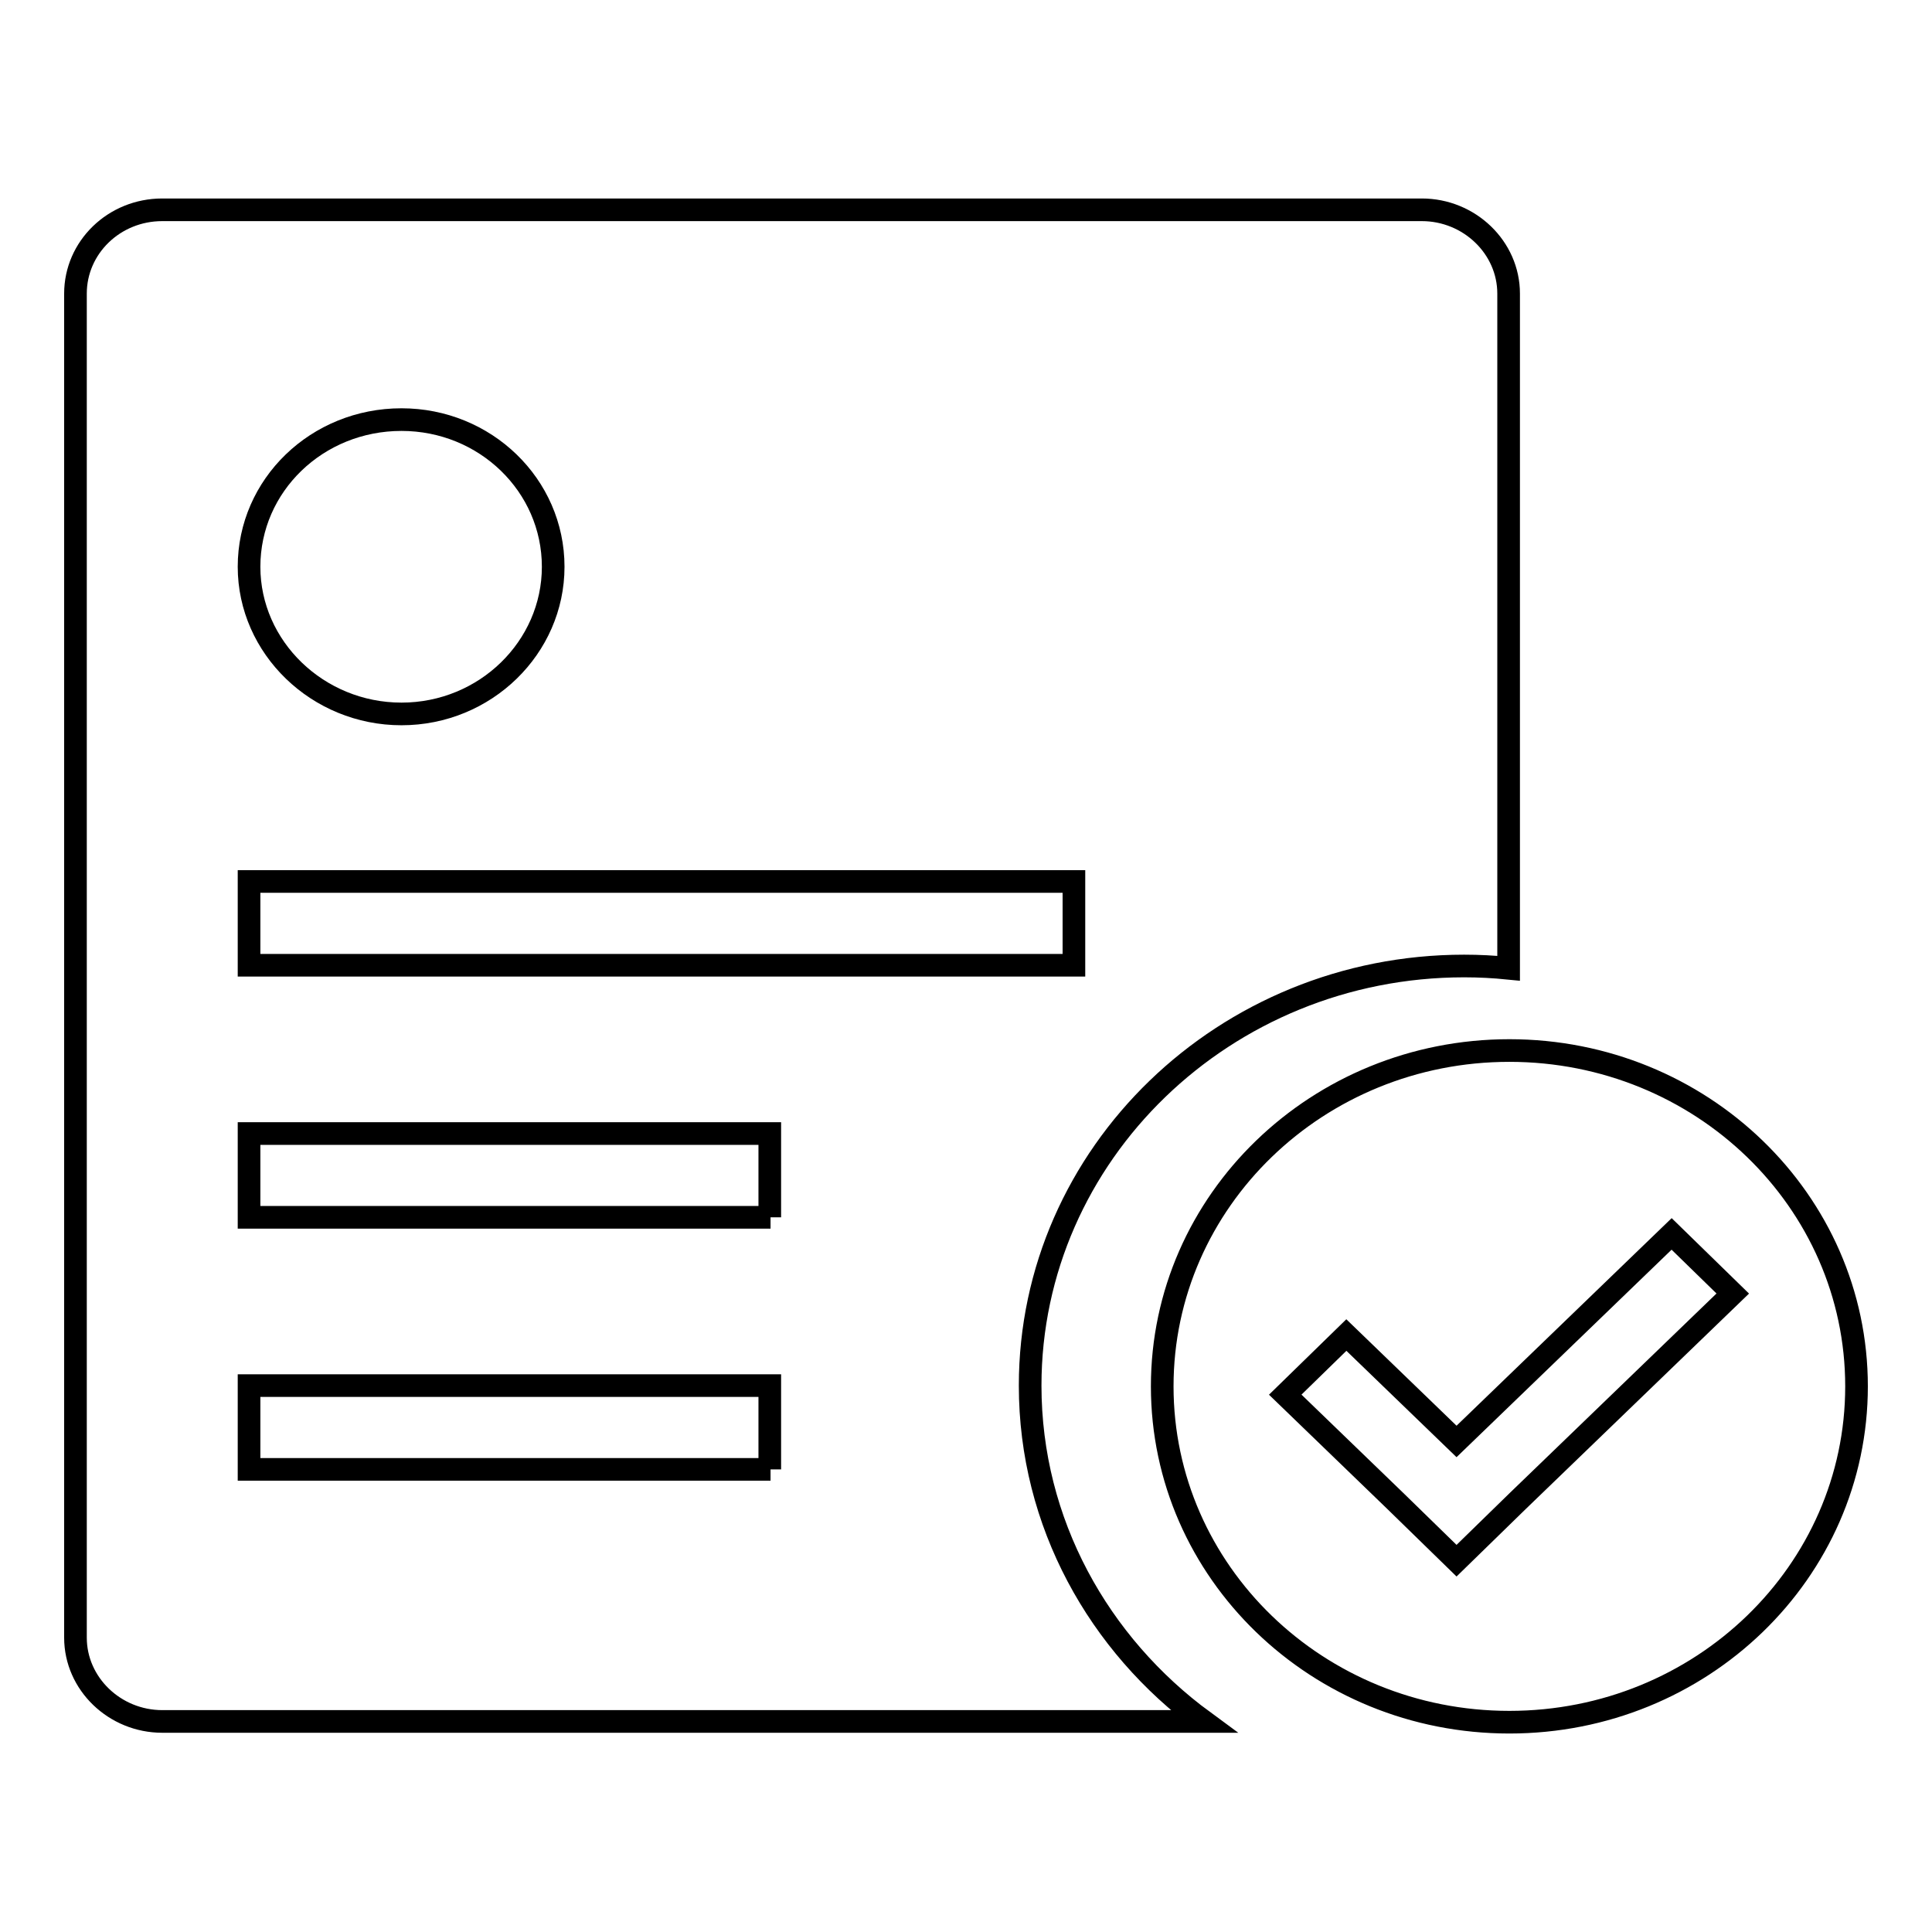 <?xml version="1.0" encoding="utf-8"?>
<!-- Svg Vector Icons : http://www.onlinewebfonts.com/icon -->
<!DOCTYPE svg PUBLIC "-//W3C//DTD SVG 1.1//EN" "http://www.w3.org/Graphics/SVG/1.1/DTD/svg11.dtd">
<svg version="1.1" xmlns="http://www.w3.org/2000/svg" xmlns:xlink="http://www.w3.org/1999/xlink" x="0px" y="0px" viewBox="0 0 256 256" enable-background="new 0 0 256 256" xml:space="preserve">
<g><g><path stroke-width="3" fill-opacity="0" stroke="#000000"  d="M200,139.2c-25.4,0-46,19.9-46,44.5c0,24.6,20.6,44.5,46,44.5c25.4,0,46-19.9,46-44.5C246,159.1,225.4,139.2,200,139.2z M201.1,198.9l-8.1,7.9l-8.1-7.9l0,0l-14.6-14.1l8.1-7.9L193,191l28.5-27.5l8.1,7.9L201.1,198.9L201.1,198.9z M136.5,183.6c0-30.7,25.8-55.6,57.5-55.6c2,0,3.9,0.1,5.9,0.3V38.9c0-6.1-5.2-11.1-11.5-11.1H21.5c-6.4,0-11.5,5-11.5,11.1V217c0,6.1,5.2,11.1,11.5,11.1h138C145.6,217.9,136.5,201.8,136.5,183.6z M53.2,55.6c11.1,0,20.1,8.7,20.1,19.5c0,10.7-9,19.5-20.1,19.5S33,85.8,33,75.1C33,64.3,42,55.6,53.2,55.6z M33,116.8h109.3v11.1H33V116.8z M102.1,194.7H33v-11.1h69V194.7z M102.1,161.3H33v-11.1h69V161.3z"/></g></g>
</svg>